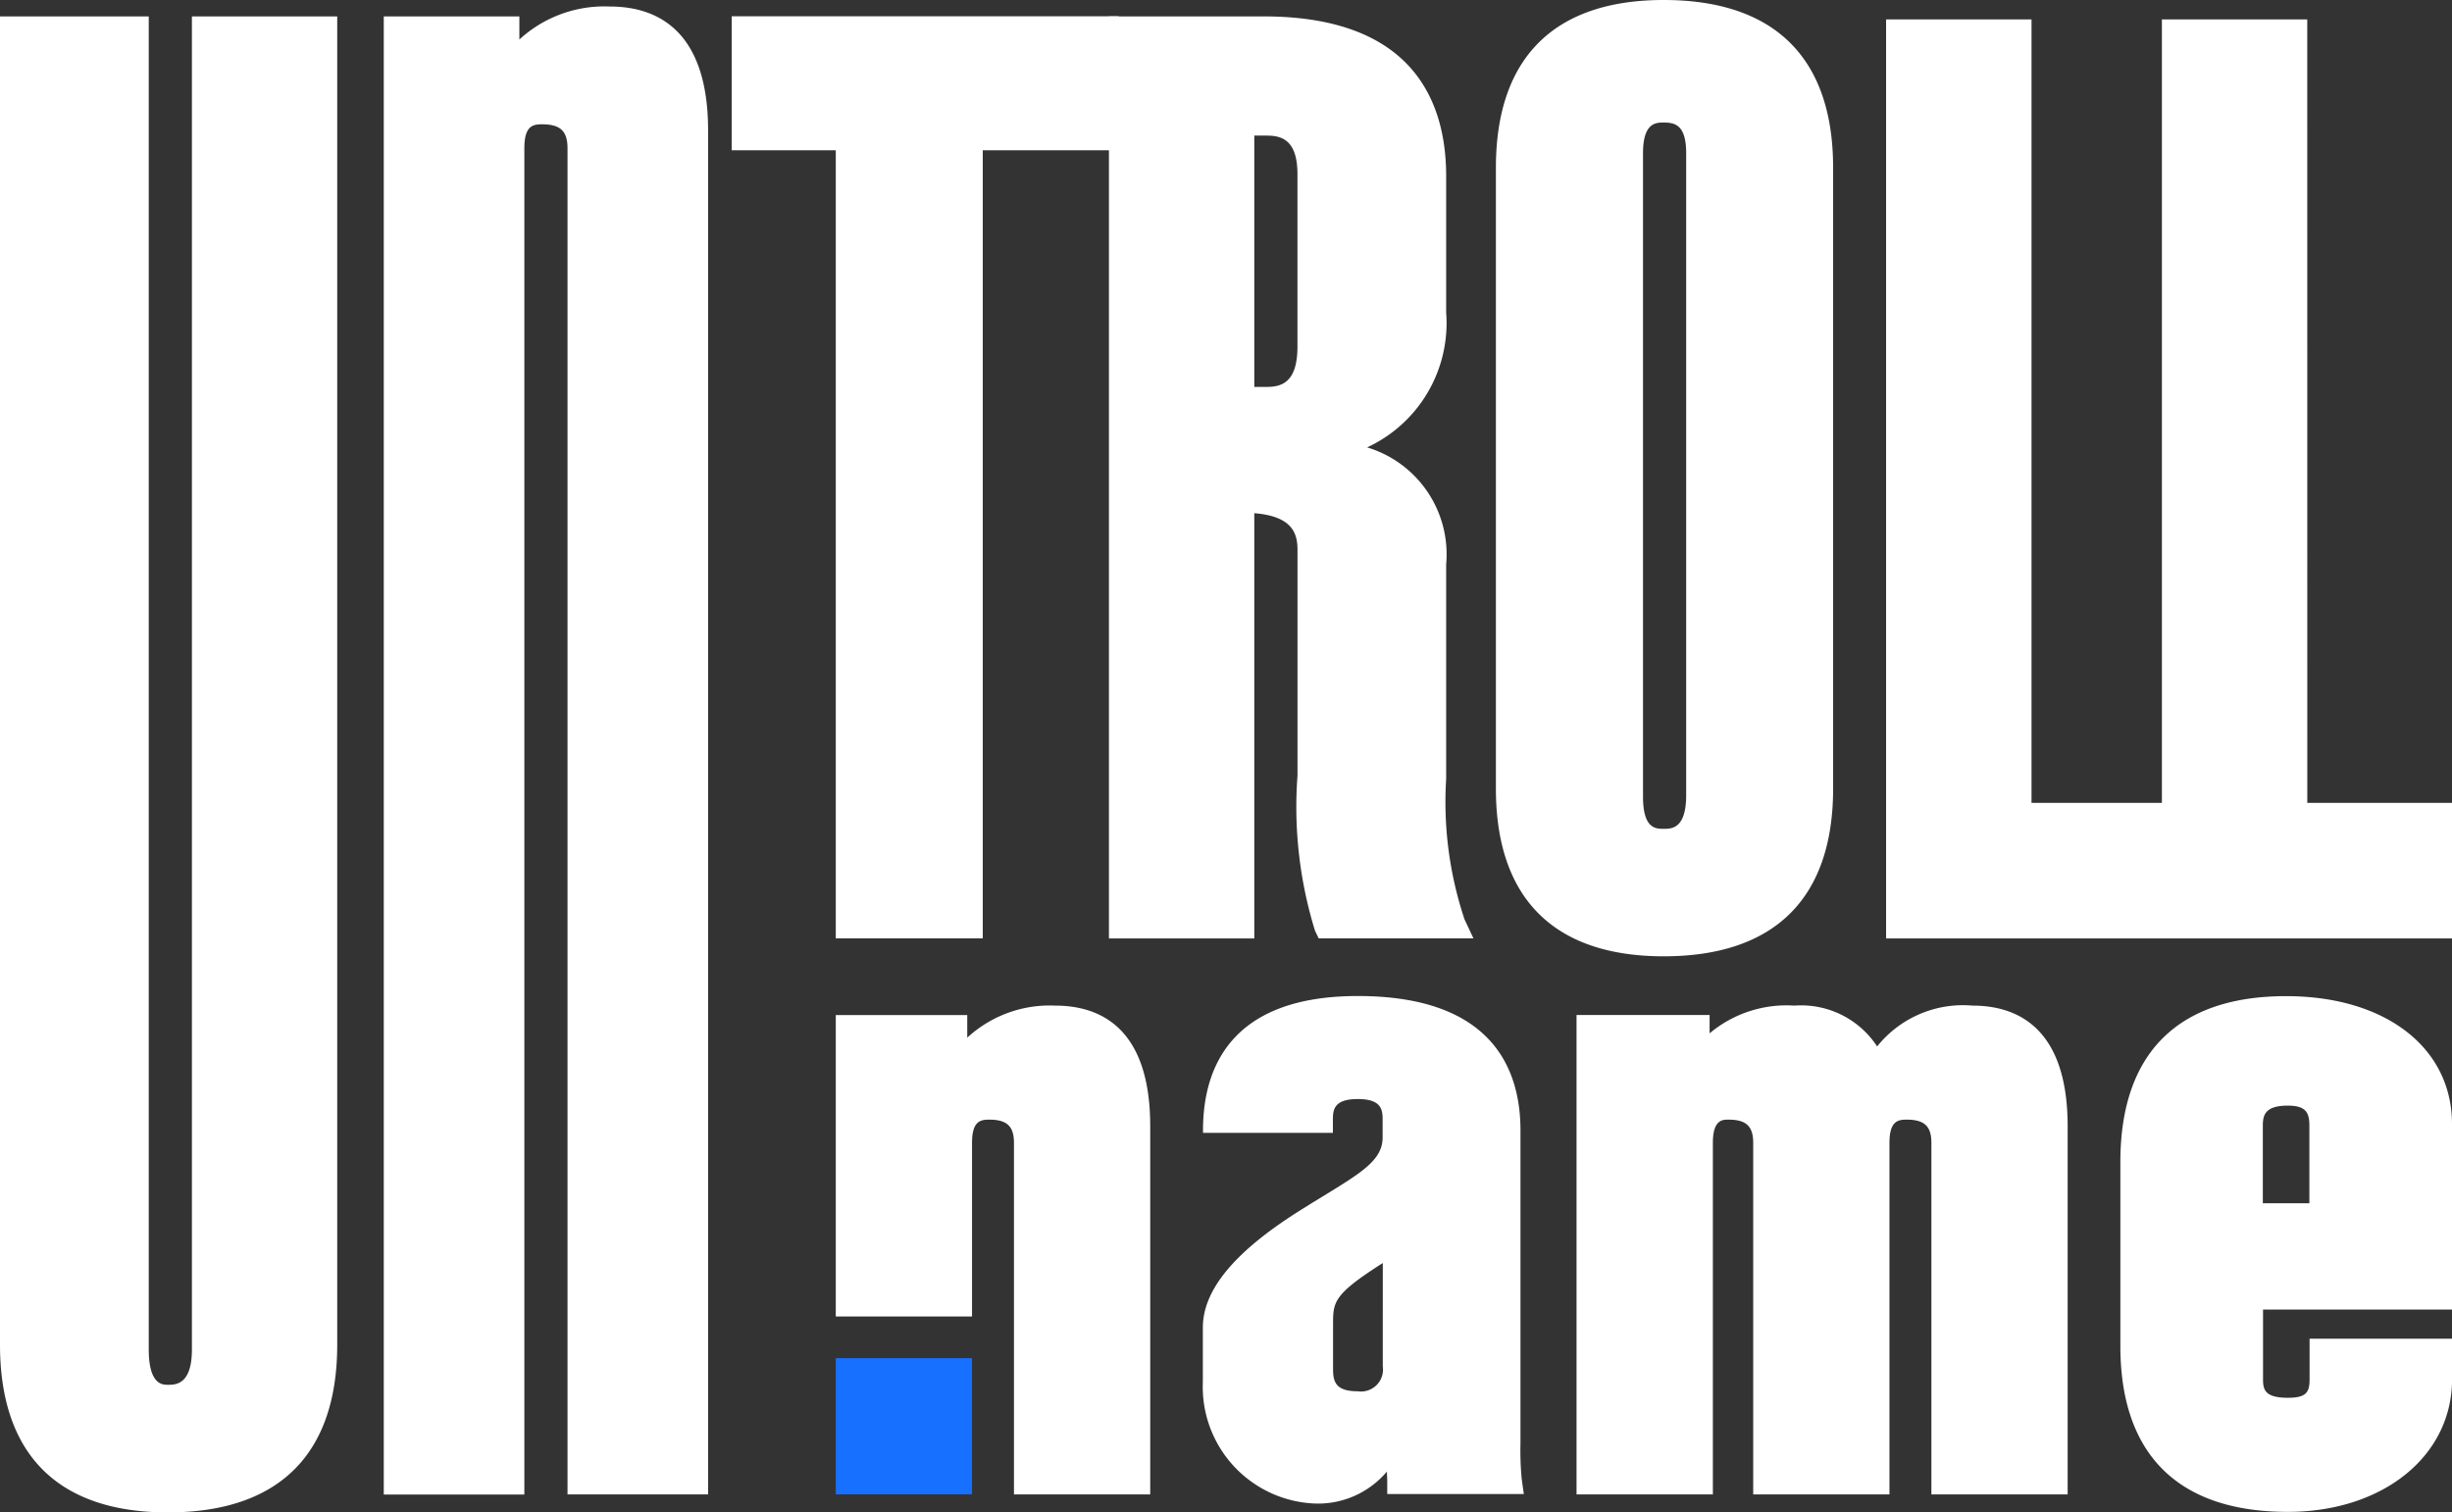 <svg xmlns="http://www.w3.org/2000/svg" width="60.052" height="37.05"><rect width="100%" height="100%" fill="#333333" stroke="none"/><defs><style>.a{fill:#fff}</style></defs><path class="a" d="M4.7 33.057c0 .867-.4.867-.589.867-.129 0-.468 0-.468-.867V.402H0V32.94c0 2.689 1.421 4.11 4.11 4.11 2.717 0 4.149-1.421 4.149-4.11V.402H4.7zM14.941.16a3.072 3.072 0 00-2.221.808V.402H9.399v36.211h3.443V3.634c0-.543.2-.589.429-.589.453 0 .628.164.628.589v32.975h3.443V3.197c0-2.51-1.308-3.037-2.401-3.037zM17.92 3.681h2.549v19.307h3.6V3.681h3.329V.398H17.92z"/><path class="a" d="M35.418 19.082v-5.257a2.735 2.735 0 00-1.936-2.865 3.356 3.356 0 001.936-3.306V4.313c0-1.784-.777-3.911-4.469-3.911h-3.79V22.99h3.56V12.572c.925.074 1.058.488 1.058.894v5.535a10.279 10.279 0 00.429 3.8l.09.187h3.79l-.219-.468a9.078 9.078 0 01-.449-3.438zM31.776 8.49c0 .87-.379.988-.749.988h-.308V3.322h.308c.371 0 .749.113.749.948zM40.746 0c-2.689 0-4.11 1.421-4.11 4.11v15.207c0 2.689 1.421 4.11 4.11 4.11 2.717 0 4.149-1.421 4.149-4.11V4.11C44.896 1.421 43.463 0 40.746 0zm-.507 3.751c0-.749.32-.749.507-.749.277 0 .55.059.55.749v15.726c0 .827-.355.827-.55.827s-.507 0-.507-.788zM56.507.476h-3.56v19.192h-3.193V.476h-3.562V22.99h13.86v-3.322h-3.544z"/><g><path class="a" d="M25.844 24.635a2.98 2.98 0 00-2.155.785v-.554h-3.22v7.385h3.337v-4.253c0-.527.2-.57.418-.57.437 0 .609.16.609.57v8.611h3.337v-9.033c-.004-2.435-1.265-2.941-2.326-2.941zM37.238 35.367V27.69c0-1.5-.691-3.29-3.985-3.29-3.134 0-3.79 1.788-3.79 3.29v.062h3.181v-.336c0-.25.047-.492.609-.492s.609.242.609.492v.449c0 .652-.71.96-2.053 1.807-1.581 1-2.35 1.932-2.35 2.853v1.327a2.861 2.861 0 002.787 2.982 2.206 2.206 0 001.721-.785c0 .086.008.164.008.234v.316h3.345l-.051-.363a7.208 7.208 0 01-.031-.869zm-3.372-1.893a.538.538 0 01-.609.609c-.511 0-.609-.2-.609-.531v-1.1c0-.558 0-.734 1.218-1.511zM48.311 24.635a2.693 2.693 0 00-2.338 1 2.224 2.224 0 00-2.026-1 2.931 2.931 0 00-2.077.679v-.449h-3.259v11.744h3.339v-8.611c0-.57.238-.57.379-.57.437 0 .609.16.609.57v8.611h3.337v-8.611c0-.527.2-.57.418-.57.437 0 .609.16.609.57v8.611h3.337v-9.033c-.006-2.435-1.27-2.941-2.328-2.941zM60.052 32.077v-4.54c0-1.874-1.632-3.134-4.063-3.134-2.658 0-4.059 1.405-4.059 4.063v4.508c0 2.658 1.417 4.063 4.1 4.063 2.33 0 4.024-1.366 4.024-3.251v-.991h-3.49v.994c0 .316-.078.453-.531.453-.566 0-.609-.2-.609-.453v-1.708h4.629zm-4.633-2.6v-1.9c0-.25.047-.492.609-.492.449 0 .531.172.531.492v1.9z"/><path fill="#1770ff" d="M20.469 33.271h3.337v3.337h-3.337z"/></g></svg>